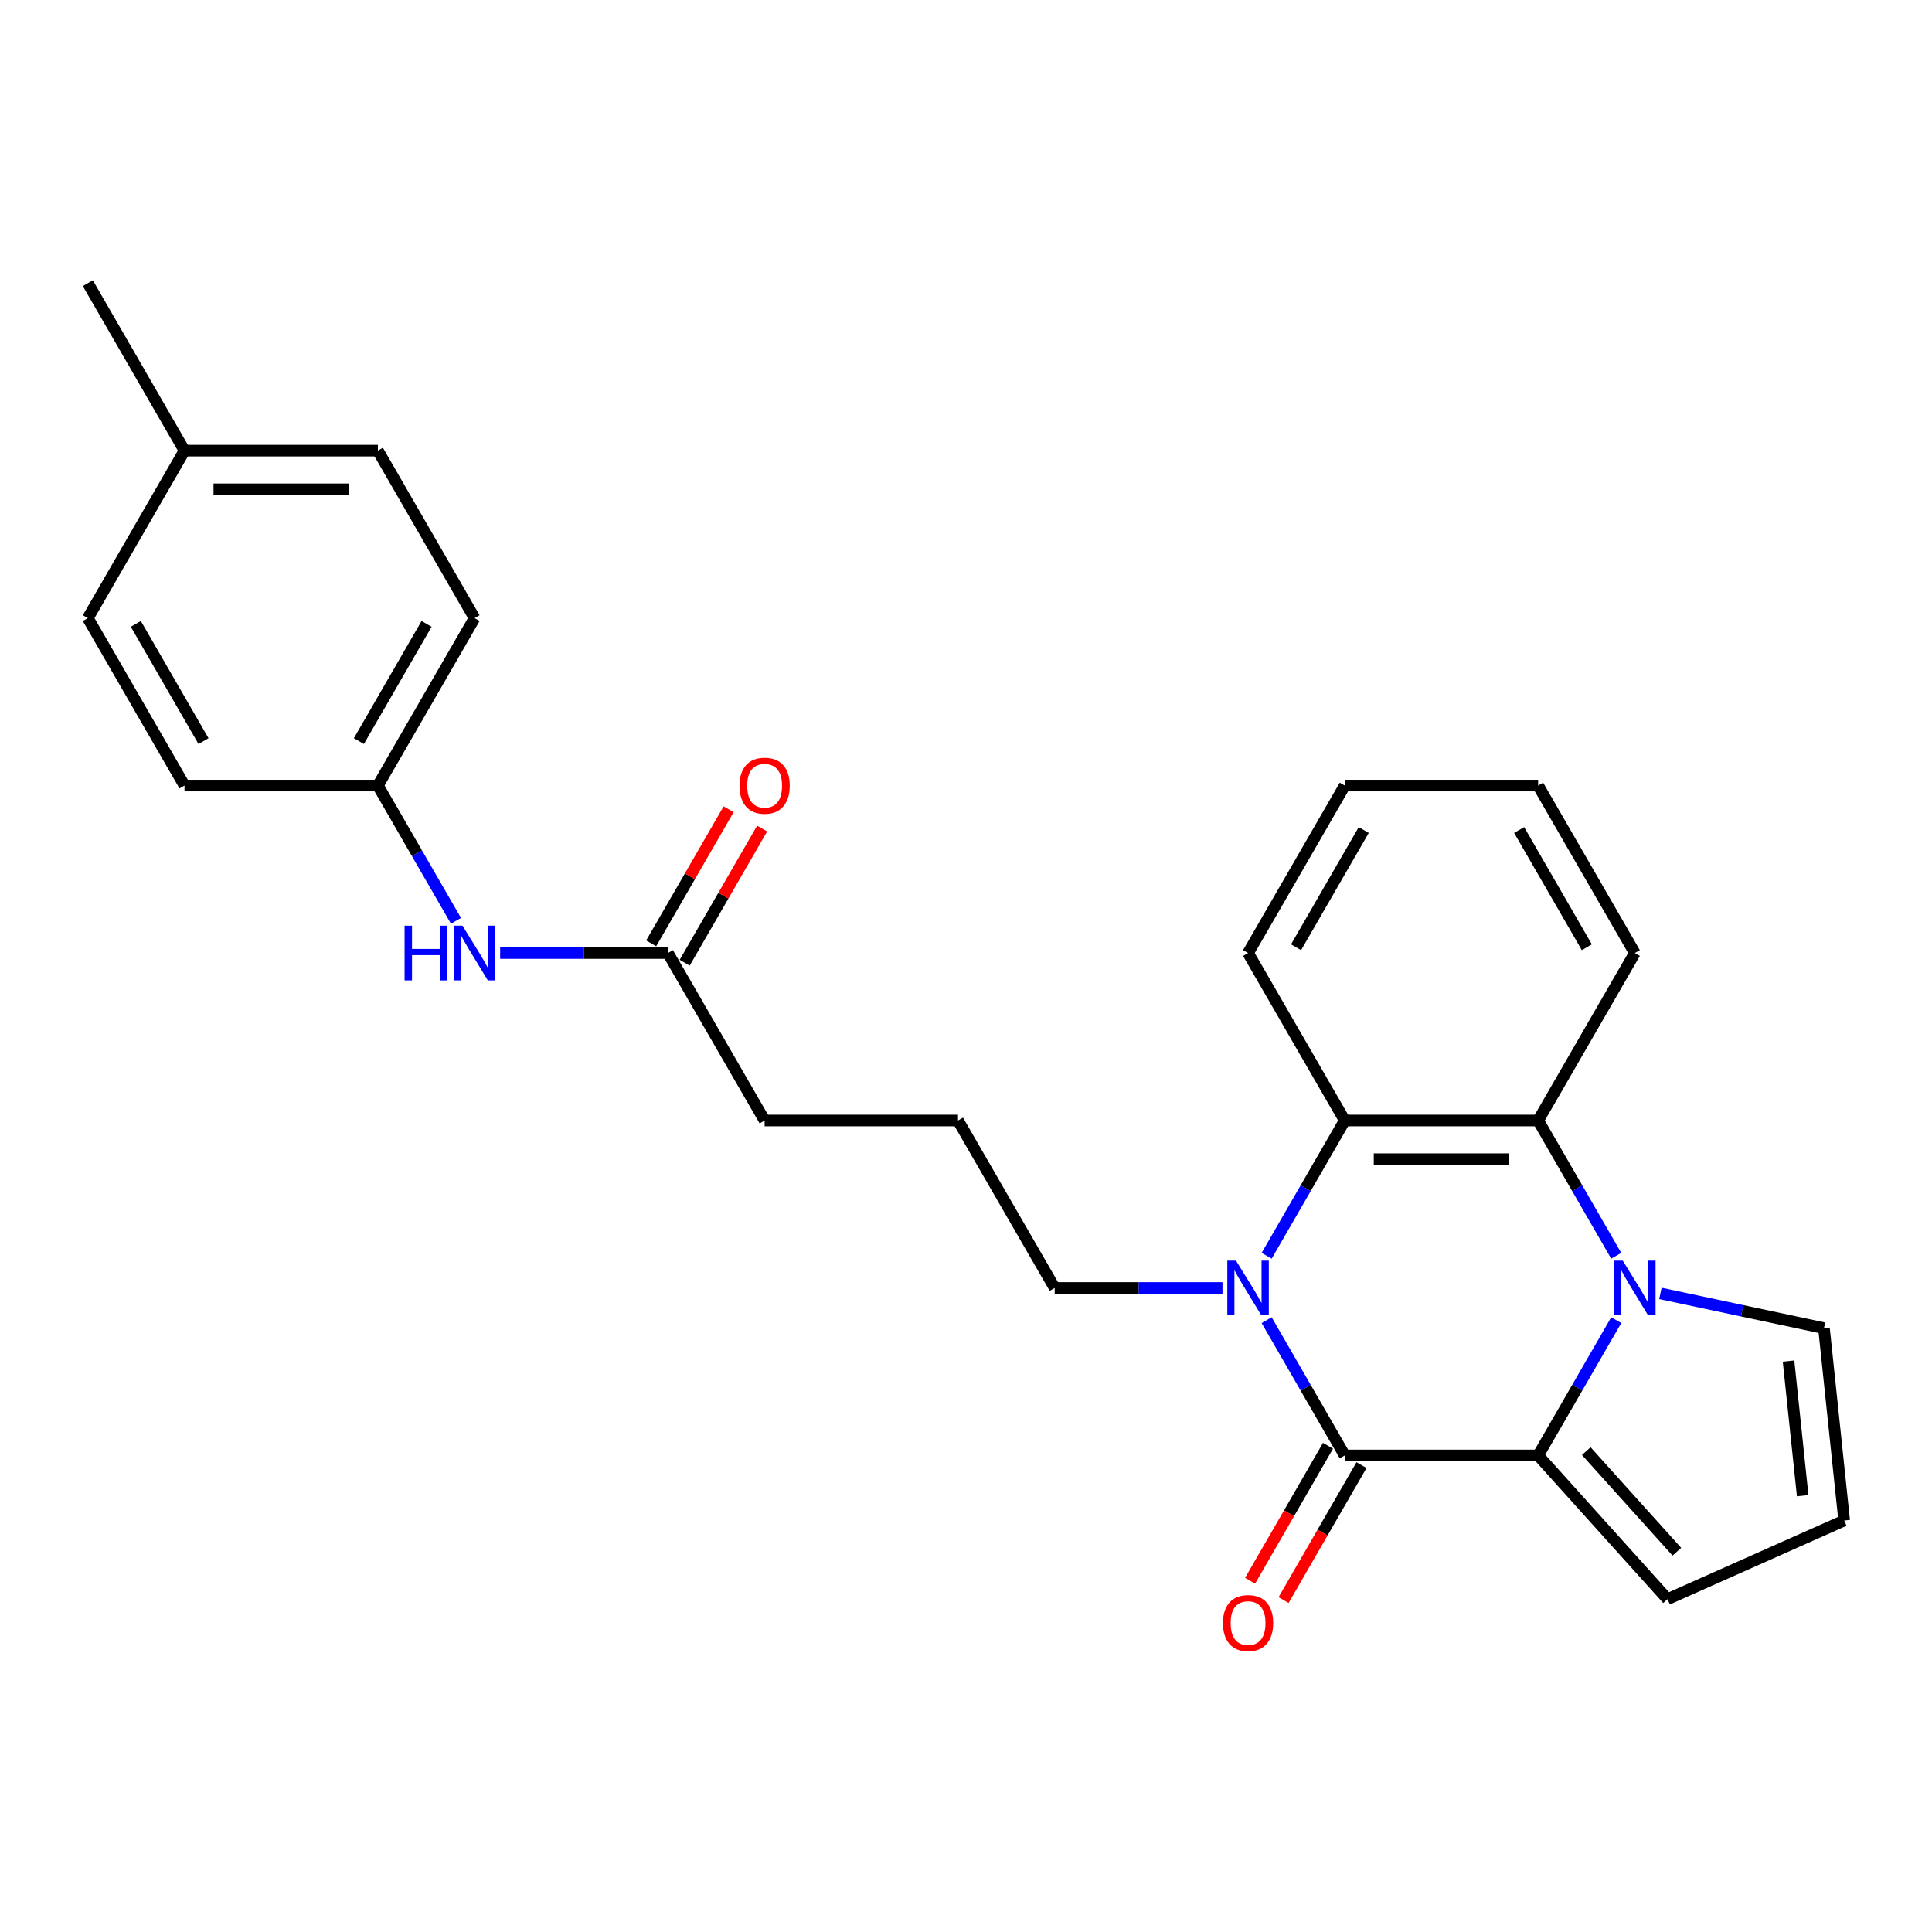 <?xml version='1.0' encoding='iso-8859-1'?>
<svg version='1.1' baseProfile='full'
              xmlns='http://www.w3.org/2000/svg'
                      xmlns:rdkit='http://www.rdkit.org/xml'
                      xmlns:xlink='http://www.w3.org/1999/xlink'
                  xml:space='preserve'
width='1000px' height='1000px' viewBox='0 0 1000 1000'>
<!-- END OF HEADER -->
<rect style='opacity:1.0;fill:#FFFFFF;stroke:none' width='1000' height='1000' x='0' y='0'> </rect>
<path class='bond-1' d='M 836.56,683.315 L 816.347,718.325' style='fill:none;fill-rule:evenodd;stroke:#0000FF;stroke-width:6px;stroke-linecap:butt;stroke-linejoin:miter;stroke-opacity:1' />
<path class='bond-1' d='M 816.347,718.325 L 796.134,753.334' style='fill:none;fill-rule:evenodd;stroke:#000000;stroke-width:6px;stroke-linecap:butt;stroke-linejoin:miter;stroke-opacity:1' />
<path class='bond-3' d='M 836.56,649.991 L 816.347,614.981' style='fill:none;fill-rule:evenodd;stroke:#0000FF;stroke-width:6px;stroke-linecap:butt;stroke-linejoin:miter;stroke-opacity:1' />
<path class='bond-3' d='M 816.347,614.981 L 796.134,579.972' style='fill:none;fill-rule:evenodd;stroke:#000000;stroke-width:6px;stroke-linecap:butt;stroke-linejoin:miter;stroke-opacity:1' />
<path class='bond-5' d='M 859.422,669.468 L 901.753,678.465' style='fill:none;fill-rule:evenodd;stroke:#0000FF;stroke-width:6px;stroke-linecap:butt;stroke-linejoin:miter;stroke-opacity:1' />
<path class='bond-5' d='M 901.753,678.465 L 944.083,687.463' style='fill:none;fill-rule:evenodd;stroke:#000000;stroke-width:6px;stroke-linecap:butt;stroke-linejoin:miter;stroke-opacity:1' />
<path class='bond-0' d='M 696.044,753.334 L 796.134,753.334' style='fill:none;fill-rule:evenodd;stroke:#000000;stroke-width:6px;stroke-linecap:butt;stroke-linejoin:miter;stroke-opacity:1' />
<path class='bond-7' d='M 687.376,748.33 L 667.209,783.259' style='fill:none;fill-rule:evenodd;stroke:#000000;stroke-width:6px;stroke-linecap:butt;stroke-linejoin:miter;stroke-opacity:1' />
<path class='bond-7' d='M 667.209,783.259 L 647.043,818.188' style='fill:none;fill-rule:evenodd;stroke:#FF0000;stroke-width:6px;stroke-linecap:butt;stroke-linejoin:miter;stroke-opacity:1' />
<path class='bond-7' d='M 704.712,758.339 L 684.545,793.268' style='fill:none;fill-rule:evenodd;stroke:#000000;stroke-width:6px;stroke-linecap:butt;stroke-linejoin:miter;stroke-opacity:1' />
<path class='bond-7' d='M 684.545,793.268 L 664.379,828.197' style='fill:none;fill-rule:evenodd;stroke:#FF0000;stroke-width:6px;stroke-linecap:butt;stroke-linejoin:miter;stroke-opacity:1' />
<path class='bond-27' d='M 696.044,753.334 L 675.831,718.325' style='fill:none;fill-rule:evenodd;stroke:#000000;stroke-width:6px;stroke-linecap:butt;stroke-linejoin:miter;stroke-opacity:1' />
<path class='bond-27' d='M 675.831,718.325 L 655.618,683.315' style='fill:none;fill-rule:evenodd;stroke:#0000FF;stroke-width:6px;stroke-linecap:butt;stroke-linejoin:miter;stroke-opacity:1' />
<path class='bond-6' d='M 796.134,753.334 L 863.108,827.716' style='fill:none;fill-rule:evenodd;stroke:#000000;stroke-width:6px;stroke-linecap:butt;stroke-linejoin:miter;stroke-opacity:1' />
<path class='bond-6' d='M 821.057,751.097 L 867.938,803.164' style='fill:none;fill-rule:evenodd;stroke:#000000;stroke-width:6px;stroke-linecap:butt;stroke-linejoin:miter;stroke-opacity:1' />
<path class='bond-2' d='M 655.618,649.991 L 675.831,614.981' style='fill:none;fill-rule:evenodd;stroke:#0000FF;stroke-width:6px;stroke-linecap:butt;stroke-linejoin:miter;stroke-opacity:1' />
<path class='bond-2' d='M 675.831,614.981 L 696.044,579.972' style='fill:none;fill-rule:evenodd;stroke:#000000;stroke-width:6px;stroke-linecap:butt;stroke-linejoin:miter;stroke-opacity:1' />
<path class='bond-12' d='M 632.756,666.653 L 589.332,666.653' style='fill:none;fill-rule:evenodd;stroke:#0000FF;stroke-width:6px;stroke-linecap:butt;stroke-linejoin:miter;stroke-opacity:1' />
<path class='bond-12' d='M 589.332,666.653 L 545.908,666.653' style='fill:none;fill-rule:evenodd;stroke:#000000;stroke-width:6px;stroke-linecap:butt;stroke-linejoin:miter;stroke-opacity:1' />
<path class='bond-4' d='M 796.134,579.972 L 696.044,579.972' style='fill:none;fill-rule:evenodd;stroke:#000000;stroke-width:6px;stroke-linecap:butt;stroke-linejoin:miter;stroke-opacity:1' />
<path class='bond-4' d='M 781.121,599.99 L 711.057,599.99' style='fill:none;fill-rule:evenodd;stroke:#000000;stroke-width:6px;stroke-linecap:butt;stroke-linejoin:miter;stroke-opacity:1' />
<path class='bond-15' d='M 796.134,579.972 L 846.18,493.291' style='fill:none;fill-rule:evenodd;stroke:#000000;stroke-width:6px;stroke-linecap:butt;stroke-linejoin:miter;stroke-opacity:1' />
<path class='bond-16' d='M 696.044,579.972 L 645.998,493.291' style='fill:none;fill-rule:evenodd;stroke:#000000;stroke-width:6px;stroke-linecap:butt;stroke-linejoin:miter;stroke-opacity:1' />
<path class='bond-9' d='M 944.083,687.463 L 954.545,787.005' style='fill:none;fill-rule:evenodd;stroke:#000000;stroke-width:6px;stroke-linecap:butt;stroke-linejoin:miter;stroke-opacity:1' />
<path class='bond-9' d='M 925.744,704.487 L 933.068,774.166' style='fill:none;fill-rule:evenodd;stroke:#000000;stroke-width:6px;stroke-linecap:butt;stroke-linejoin:miter;stroke-opacity:1' />
<path class='bond-26' d='M 863.108,827.716 L 954.545,787.005' style='fill:none;fill-rule:evenodd;stroke:#000000;stroke-width:6px;stroke-linecap:butt;stroke-linejoin:miter;stroke-opacity:1' />
<path class='bond-8' d='M 345.726,493.291 L 395.772,579.972' style='fill:none;fill-rule:evenodd;stroke:#000000;stroke-width:6px;stroke-linecap:butt;stroke-linejoin:miter;stroke-opacity:1' />
<path class='bond-10' d='M 345.726,493.291 L 302.302,493.291' style='fill:none;fill-rule:evenodd;stroke:#000000;stroke-width:6px;stroke-linecap:butt;stroke-linejoin:miter;stroke-opacity:1' />
<path class='bond-10' d='M 302.302,493.291 L 258.878,493.291' style='fill:none;fill-rule:evenodd;stroke:#0000FF;stroke-width:6px;stroke-linecap:butt;stroke-linejoin:miter;stroke-opacity:1' />
<path class='bond-11' d='M 354.395,498.295 L 374.434,463.586' style='fill:none;fill-rule:evenodd;stroke:#000000;stroke-width:6px;stroke-linecap:butt;stroke-linejoin:miter;stroke-opacity:1' />
<path class='bond-11' d='M 374.434,463.586 L 394.474,428.877' style='fill:none;fill-rule:evenodd;stroke:#FF0000;stroke-width:6px;stroke-linecap:butt;stroke-linejoin:miter;stroke-opacity:1' />
<path class='bond-11' d='M 337.058,488.286 L 357.098,453.577' style='fill:none;fill-rule:evenodd;stroke:#000000;stroke-width:6px;stroke-linecap:butt;stroke-linejoin:miter;stroke-opacity:1' />
<path class='bond-11' d='M 357.098,453.577 L 377.137,418.868' style='fill:none;fill-rule:evenodd;stroke:#FF0000;stroke-width:6px;stroke-linecap:butt;stroke-linejoin:miter;stroke-opacity:1' />
<path class='bond-13' d='M 236.016,476.629 L 215.803,441.619' style='fill:none;fill-rule:evenodd;stroke:#0000FF;stroke-width:6px;stroke-linecap:butt;stroke-linejoin:miter;stroke-opacity:1' />
<path class='bond-13' d='M 215.803,441.619 L 195.591,406.61' style='fill:none;fill-rule:evenodd;stroke:#000000;stroke-width:6px;stroke-linecap:butt;stroke-linejoin:miter;stroke-opacity:1' />
<path class='bond-21' d='M 545.908,666.653 L 495.862,579.972' style='fill:none;fill-rule:evenodd;stroke:#000000;stroke-width:6px;stroke-linecap:butt;stroke-linejoin:miter;stroke-opacity:1' />
<path class='bond-17' d='M 195.591,406.61 L 95.5,406.61' style='fill:none;fill-rule:evenodd;stroke:#000000;stroke-width:6px;stroke-linecap:butt;stroke-linejoin:miter;stroke-opacity:1' />
<path class='bond-18' d='M 195.591,406.61 L 245.636,319.929' style='fill:none;fill-rule:evenodd;stroke:#000000;stroke-width:6px;stroke-linecap:butt;stroke-linejoin:miter;stroke-opacity:1' />
<path class='bond-18' d='M 185.761,383.599 L 220.793,322.922' style='fill:none;fill-rule:evenodd;stroke:#000000;stroke-width:6px;stroke-linecap:butt;stroke-linejoin:miter;stroke-opacity:1' />
<path class='bond-14' d='M 95.5,233.248 L 195.591,233.248' style='fill:none;fill-rule:evenodd;stroke:#000000;stroke-width:6px;stroke-linecap:butt;stroke-linejoin:miter;stroke-opacity:1' />
<path class='bond-14' d='M 110.513,253.266 L 180.577,253.266' style='fill:none;fill-rule:evenodd;stroke:#000000;stroke-width:6px;stroke-linecap:butt;stroke-linejoin:miter;stroke-opacity:1' />
<path class='bond-23' d='M 95.5,233.248 L 45.455,146.567' style='fill:none;fill-rule:evenodd;stroke:#000000;stroke-width:6px;stroke-linecap:butt;stroke-linejoin:miter;stroke-opacity:1' />
<path class='bond-29' d='M 95.5,233.248 L 45.455,319.929' style='fill:none;fill-rule:evenodd;stroke:#000000;stroke-width:6px;stroke-linecap:butt;stroke-linejoin:miter;stroke-opacity:1' />
<path class='bond-25' d='M 846.18,493.291 L 796.134,406.61' style='fill:none;fill-rule:evenodd;stroke:#000000;stroke-width:6px;stroke-linecap:butt;stroke-linejoin:miter;stroke-opacity:1' />
<path class='bond-25' d='M 821.337,490.298 L 786.305,429.621' style='fill:none;fill-rule:evenodd;stroke:#000000;stroke-width:6px;stroke-linecap:butt;stroke-linejoin:miter;stroke-opacity:1' />
<path class='bond-28' d='M 645.998,493.291 L 696.044,406.61' style='fill:none;fill-rule:evenodd;stroke:#000000;stroke-width:6px;stroke-linecap:butt;stroke-linejoin:miter;stroke-opacity:1' />
<path class='bond-28' d='M 670.841,490.298 L 705.873,429.621' style='fill:none;fill-rule:evenodd;stroke:#000000;stroke-width:6px;stroke-linecap:butt;stroke-linejoin:miter;stroke-opacity:1' />
<path class='bond-19' d='M 95.5,406.61 L 45.455,319.929' style='fill:none;fill-rule:evenodd;stroke:#000000;stroke-width:6px;stroke-linecap:butt;stroke-linejoin:miter;stroke-opacity:1' />
<path class='bond-19' d='M 105.329,383.599 L 70.298,322.922' style='fill:none;fill-rule:evenodd;stroke:#000000;stroke-width:6px;stroke-linecap:butt;stroke-linejoin:miter;stroke-opacity:1' />
<path class='bond-20' d='M 245.636,319.929 L 195.591,233.248' style='fill:none;fill-rule:evenodd;stroke:#000000;stroke-width:6px;stroke-linecap:butt;stroke-linejoin:miter;stroke-opacity:1' />
<path class='bond-22' d='M 495.862,579.972 L 395.772,579.972' style='fill:none;fill-rule:evenodd;stroke:#000000;stroke-width:6px;stroke-linecap:butt;stroke-linejoin:miter;stroke-opacity:1' />
<path class='bond-24' d='M 696.044,406.61 L 796.134,406.61' style='fill:none;fill-rule:evenodd;stroke:#000000;stroke-width:6px;stroke-linecap:butt;stroke-linejoin:miter;stroke-opacity:1' />
<path  class='atom-0' d='M 839.92 652.493
L 849.2 667.493
Q 850.12 668.973, 851.6 671.653
Q 853.08 674.333, 853.16 674.493
L 853.16 652.493
L 856.92 652.493
L 856.92 680.813
L 853.04 680.813
L 843.08 664.413
Q 841.92 662.493, 840.68 660.293
Q 839.48 658.093, 839.12 657.413
L 839.12 680.813
L 835.44 680.813
L 835.44 652.493
L 839.92 652.493
' fill='#0000FF'/>
<path  class='atom-3' d='M 639.738 652.493
L 649.018 667.493
Q 649.938 668.973, 651.418 671.653
Q 652.898 674.333, 652.978 674.493
L 652.978 652.493
L 656.738 652.493
L 656.738 680.813
L 652.858 680.813
L 642.898 664.413
Q 641.738 662.493, 640.498 660.293
Q 639.298 658.093, 638.938 657.413
L 638.938 680.813
L 635.258 680.813
L 635.258 652.493
L 639.738 652.493
' fill='#0000FF'/>
<path  class='atom-8' d='M 632.998 840.095
Q 632.998 833.295, 636.358 829.495
Q 639.718 825.695, 645.998 825.695
Q 652.278 825.695, 655.638 829.495
Q 658.998 833.295, 658.998 840.095
Q 658.998 846.975, 655.598 850.895
Q 652.198 854.775, 645.998 854.775
Q 639.758 854.775, 636.358 850.895
Q 632.998 847.015, 632.998 840.095
M 645.998 851.575
Q 650.318 851.575, 652.638 848.695
Q 654.998 845.775, 654.998 840.095
Q 654.998 834.535, 652.638 831.735
Q 650.318 828.895, 645.998 828.895
Q 641.678 828.895, 639.318 831.695
Q 636.998 834.495, 636.998 840.095
Q 636.998 845.815, 639.318 848.695
Q 641.678 851.575, 645.998 851.575
' fill='#FF0000'/>
<path  class='atom-11' d='M 209.416 479.131
L 213.256 479.131
L 213.256 491.171
L 227.736 491.171
L 227.736 479.131
L 231.576 479.131
L 231.576 507.451
L 227.736 507.451
L 227.736 494.371
L 213.256 494.371
L 213.256 507.451
L 209.416 507.451
L 209.416 479.131
' fill='#0000FF'/>
<path  class='atom-11' d='M 239.376 479.131
L 248.656 494.131
Q 249.576 495.611, 251.056 498.291
Q 252.536 500.971, 252.616 501.131
L 252.616 479.131
L 256.376 479.131
L 256.376 507.451
L 252.496 507.451
L 242.536 491.051
Q 241.376 489.131, 240.136 486.931
Q 238.936 484.731, 238.576 484.051
L 238.576 507.451
L 234.896 507.451
L 234.896 479.131
L 239.376 479.131
' fill='#0000FF'/>
<path  class='atom-12' d='M 382.772 406.69
Q 382.772 399.89, 386.132 396.09
Q 389.492 392.29, 395.772 392.29
Q 402.052 392.29, 405.412 396.09
Q 408.772 399.89, 408.772 406.69
Q 408.772 413.57, 405.372 417.49
Q 401.972 421.37, 395.772 421.37
Q 389.532 421.37, 386.132 417.49
Q 382.772 413.61, 382.772 406.69
M 395.772 418.17
Q 400.092 418.17, 402.412 415.29
Q 404.772 412.37, 404.772 406.69
Q 404.772 401.13, 402.412 398.33
Q 400.092 395.49, 395.772 395.49
Q 391.452 395.49, 389.092 398.29
Q 386.772 401.09, 386.772 406.69
Q 386.772 412.41, 389.092 415.29
Q 391.452 418.17, 395.772 418.17
' fill='#FF0000'/>
</svg>

